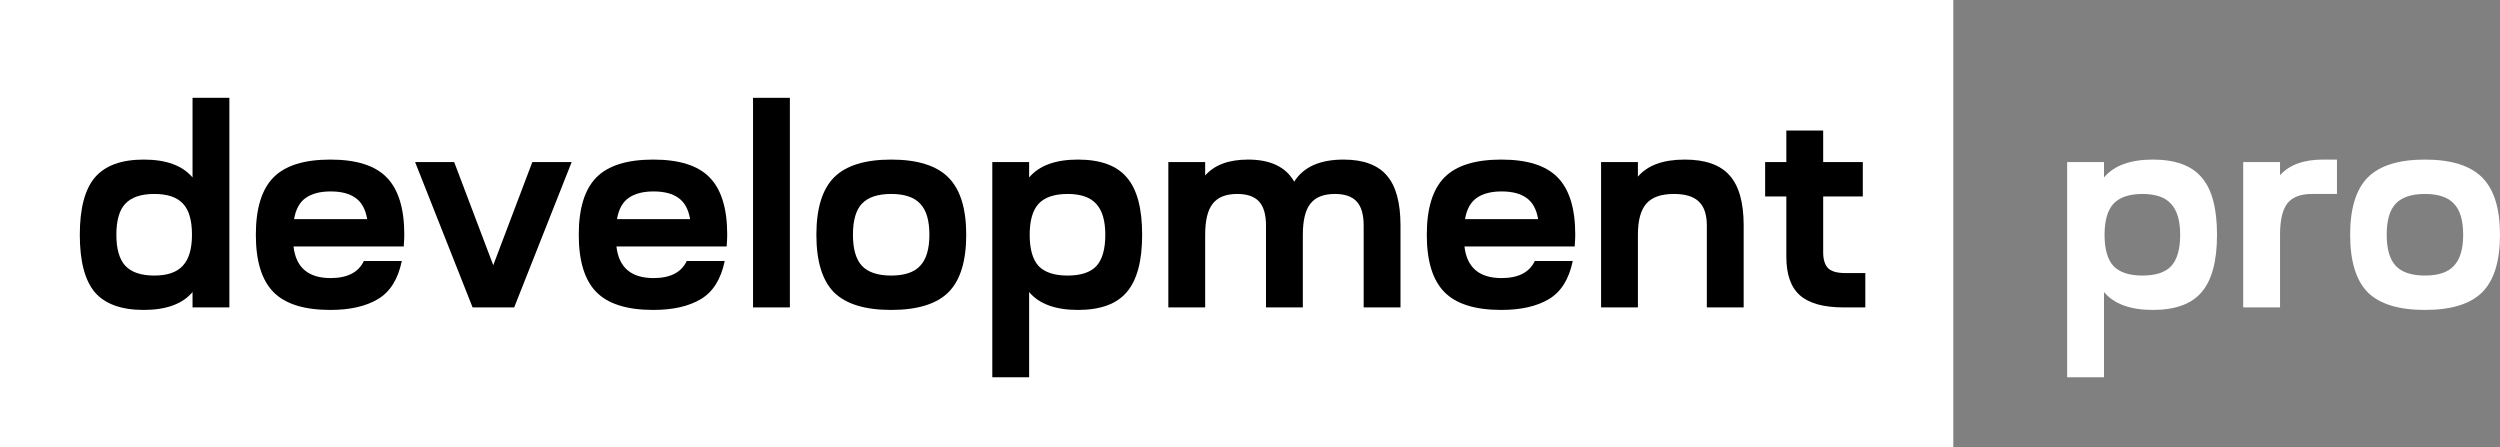 <?xml version="1.0" encoding="UTF-8"?> <svg xmlns="http://www.w3.org/2000/svg" width="246" height="44" viewBox="0 0 246 44" fill="none"><rect x="0" y="0" width="246" height="44" fill="#808080" stroke="none"/><path d="M0 0H192.206V44H0V0Z" fill="white"></path><path d="M7.853 23.1C7.853 20.515 8.347 18.636 9.336 17.462C10.342 16.289 11.944 15.703 14.141 15.703C16.356 15.703 17.957 16.289 18.946 17.462V9.625H22.57V30.25H18.946V28.738C17.957 29.911 16.356 30.497 14.141 30.497C11.944 30.497 10.342 29.92 9.336 28.765C8.347 27.592 7.853 25.703 7.853 23.1ZM15.184 27.115C16.466 27.115 17.399 26.794 17.985 26.152C18.589 25.511 18.891 24.493 18.891 23.1C18.891 21.688 18.598 20.671 18.012 20.047C17.427 19.406 16.484 19.085 15.184 19.085C13.885 19.085 12.933 19.406 12.329 20.047C11.743 20.671 11.45 21.688 11.45 23.1C11.45 24.493 11.743 25.511 12.329 26.152C12.933 26.794 13.885 27.115 15.184 27.115Z" fill="black"></path><path d="M26.905 28.738C25.752 27.564 25.175 25.685 25.175 23.1C25.175 20.515 25.752 18.636 26.905 17.462C28.058 16.289 29.925 15.703 32.506 15.703C35.069 15.703 36.918 16.289 38.053 17.462C39.206 18.636 39.783 20.515 39.783 23.1C39.783 23.357 39.764 23.742 39.728 24.255H28.882C29.12 26.327 30.337 27.363 32.534 27.363C34.181 27.363 35.27 26.803 35.801 25.685H39.536C39.17 27.463 38.392 28.71 37.202 29.425C36.012 30.14 34.447 30.497 32.506 30.497C29.925 30.497 28.058 29.911 26.905 28.738ZM32.534 18.837C31.509 18.837 30.694 19.048 30.09 19.47C29.486 19.892 29.102 20.588 28.937 21.56H36.131C35.966 20.588 35.582 19.892 34.978 19.47C34.392 19.048 33.577 18.837 32.534 18.837Z" fill="black"></path><path d="M40.847 15.95H44.692L48.536 26.098L52.38 15.95H56.251L50.595 30.25H46.504L40.847 15.95Z" fill="black"></path><path d="M58.68 28.738C57.527 27.564 56.95 25.685 56.95 23.1C56.95 20.515 57.527 18.636 58.68 17.462C59.833 16.289 61.7 15.703 64.282 15.703C66.844 15.703 68.693 16.289 69.828 17.462C70.981 18.636 71.558 20.515 71.558 23.1C71.558 23.357 71.54 23.742 71.503 24.255H60.657C60.895 26.327 62.112 27.363 64.309 27.363C65.957 27.363 67.046 26.803 67.576 25.685H71.311C70.945 27.463 70.167 28.71 68.977 29.425C67.787 30.14 66.222 30.497 64.282 30.497C61.7 30.497 59.833 29.911 58.68 28.738ZM64.309 18.837C63.284 18.837 62.469 19.048 61.865 19.47C61.261 19.892 60.877 20.588 60.712 21.56H67.906C67.741 20.588 67.357 19.892 66.753 19.47C66.167 19.048 65.352 18.837 64.309 18.837Z" fill="black"></path><path d="M74.099 30.25V9.625H77.723V30.25H74.099Z" fill="black"></path><path d="M82.062 17.462C83.234 16.289 85.11 15.703 87.691 15.703C90.272 15.703 92.149 16.289 93.32 17.462C94.492 18.636 95.077 20.515 95.077 23.1C95.077 25.703 94.492 27.592 93.32 28.765C92.149 29.92 90.272 30.497 87.691 30.497C85.11 30.497 83.234 29.92 82.062 28.765C80.909 27.592 80.332 25.703 80.332 23.1C80.332 20.515 80.909 18.636 82.062 17.462ZM83.93 23.1C83.93 24.493 84.222 25.511 84.808 26.152C85.412 26.794 86.373 27.115 87.691 27.115C89.009 27.115 89.961 26.794 90.547 26.152C91.151 25.511 91.453 24.493 91.453 23.1C91.453 21.688 91.151 20.671 90.547 20.047C89.961 19.406 89.009 19.085 87.691 19.085C86.373 19.085 85.412 19.406 84.808 20.047C84.222 20.671 83.93 21.688 83.93 23.1Z" fill="black"></path><path d="M97.642 15.95H101.266V17.462C102.255 16.289 103.857 15.703 106.072 15.703C108.287 15.703 109.888 16.289 110.877 17.462C111.884 18.617 112.387 20.497 112.387 23.1C112.387 25.685 111.884 27.564 110.877 28.738C109.888 29.911 108.287 30.497 106.072 30.497C103.857 30.497 102.255 29.911 101.266 28.738V37.125H97.642V15.95ZM102.2 26.18C102.804 26.803 103.756 27.115 105.056 27.115C106.355 27.115 107.298 26.803 107.884 26.18C108.47 25.538 108.762 24.512 108.762 23.1C108.762 21.707 108.46 20.689 107.856 20.047C107.271 19.406 106.337 19.085 105.056 19.085C103.756 19.085 102.804 19.406 102.2 20.047C101.614 20.689 101.321 21.707 101.321 23.1C101.321 24.512 101.614 25.538 102.2 26.18Z" fill="black"></path><path d="M118.589 30.25H114.964V15.95H118.589V17.27C119.504 16.225 120.913 15.703 122.817 15.703C125.014 15.703 126.524 16.427 127.348 17.875C128.263 16.427 129.883 15.703 132.208 15.703C134.148 15.703 135.567 16.225 136.464 17.27C137.361 18.297 137.809 19.938 137.809 22.192V30.25H134.185V22.192C134.185 21.111 133.956 20.323 133.498 19.828C133.041 19.332 132.327 19.085 131.357 19.085C130.24 19.085 129.435 19.406 128.94 20.047C128.446 20.671 128.199 21.688 128.199 23.1V30.25H124.574V22.192C124.574 21.111 124.346 20.323 123.888 19.828C123.43 19.332 122.716 19.085 121.746 19.085C120.63 19.085 119.824 19.406 119.33 20.047C118.836 20.671 118.589 21.688 118.589 23.1V30.25Z" fill="black"></path><path d="M142.127 28.738C140.974 27.564 140.397 25.685 140.397 23.1C140.397 20.515 140.974 18.636 142.127 17.462C143.28 16.289 145.147 15.703 147.728 15.703C150.291 15.703 152.14 16.289 153.275 17.462C154.428 18.636 155.005 20.515 155.005 23.1C155.005 23.357 154.986 23.742 154.95 24.255H144.104C144.342 26.327 145.559 27.363 147.756 27.363C149.403 27.363 150.492 26.803 151.023 25.685H154.757C154.391 27.463 153.613 28.71 152.424 29.425C151.234 30.14 149.669 30.497 147.728 30.497C145.147 30.497 143.28 29.911 142.127 28.738ZM147.756 18.837C146.731 18.837 145.916 19.048 145.312 19.47C144.708 19.892 144.323 20.588 144.159 21.56H151.353C151.188 20.588 150.803 19.892 150.199 19.47C149.614 19.048 148.799 18.837 147.756 18.837Z" fill="black"></path><path d="M161.17 30.25H157.546V15.95H161.17V17.38C162.122 16.262 163.66 15.703 165.783 15.703C167.797 15.703 169.261 16.216 170.176 17.242C171.11 18.269 171.577 19.919 171.577 22.192V30.25H167.952V22.192C167.952 21.111 167.687 20.323 167.156 19.828C166.643 19.332 165.829 19.085 164.712 19.085C163.449 19.085 162.543 19.406 161.994 20.047C161.445 20.671 161.17 21.688 161.17 23.1V30.25Z" fill="black"></path><path d="M179.401 15.95H183.3V19.332H179.401V24.832C179.401 25.547 179.566 26.07 179.895 26.4C180.225 26.712 180.774 26.867 181.543 26.867H183.547V30.25H181.433C179.456 30.25 178.019 29.856 177.122 29.067C176.225 28.279 175.776 27.014 175.776 25.273V19.332H173.69V15.95H175.776V12.842H179.401V15.95Z" fill="black"></path><path d="M203.409 15.95H207.033V17.462C208.022 16.289 209.624 15.703 211.839 15.703C214.054 15.703 215.655 16.289 216.644 17.462C217.651 18.617 218.154 20.497 218.154 23.1C218.154 25.685 217.651 27.564 216.644 28.738C215.655 29.911 214.054 30.497 211.839 30.497C209.624 30.497 208.022 29.911 207.033 28.738V37.125H203.409V15.95ZM207.967 26.18C208.571 26.803 209.523 27.115 210.823 27.115C212.122 27.115 213.065 26.803 213.651 26.18C214.237 25.538 214.529 24.512 214.529 23.1C214.529 21.707 214.227 20.689 213.623 20.047C213.038 19.406 212.104 19.085 210.823 19.085C209.523 19.085 208.571 19.406 207.967 20.047C207.381 20.689 207.088 21.707 207.088 23.1C207.088 24.512 207.381 25.538 207.967 26.18Z" fill="white"></path><path d="M220.731 30.25V15.95H224.356V17.242C225.271 16.216 226.68 15.703 228.584 15.703H229.957V19.085H227.486C226.369 19.085 225.564 19.397 225.069 20.02C224.594 20.643 224.356 21.67 224.356 23.1V30.25H220.731Z" fill="white"></path><path d="M232.985 17.462C234.156 16.289 236.033 15.703 238.614 15.703C241.195 15.703 243.071 16.289 244.243 17.462C245.414 18.636 246 20.515 246 23.1C246 25.703 245.414 27.592 244.243 28.765C243.071 29.92 241.195 30.497 238.614 30.497C236.033 30.497 234.156 29.92 232.985 28.765C231.832 27.592 231.255 25.703 231.255 23.1C231.255 20.515 231.832 18.636 232.985 17.462ZM234.852 23.1C234.852 24.493 235.145 25.511 235.731 26.152C236.335 26.794 237.296 27.115 238.614 27.115C239.932 27.115 240.884 26.794 241.469 26.152C242.074 25.511 242.376 24.493 242.376 23.1C242.376 21.688 242.074 20.671 241.469 20.047C240.884 19.406 239.932 19.085 238.614 19.085C237.296 19.085 236.335 19.406 235.731 20.047C235.145 20.671 234.852 21.688 234.852 23.1Z" fill="white"></path></svg> 